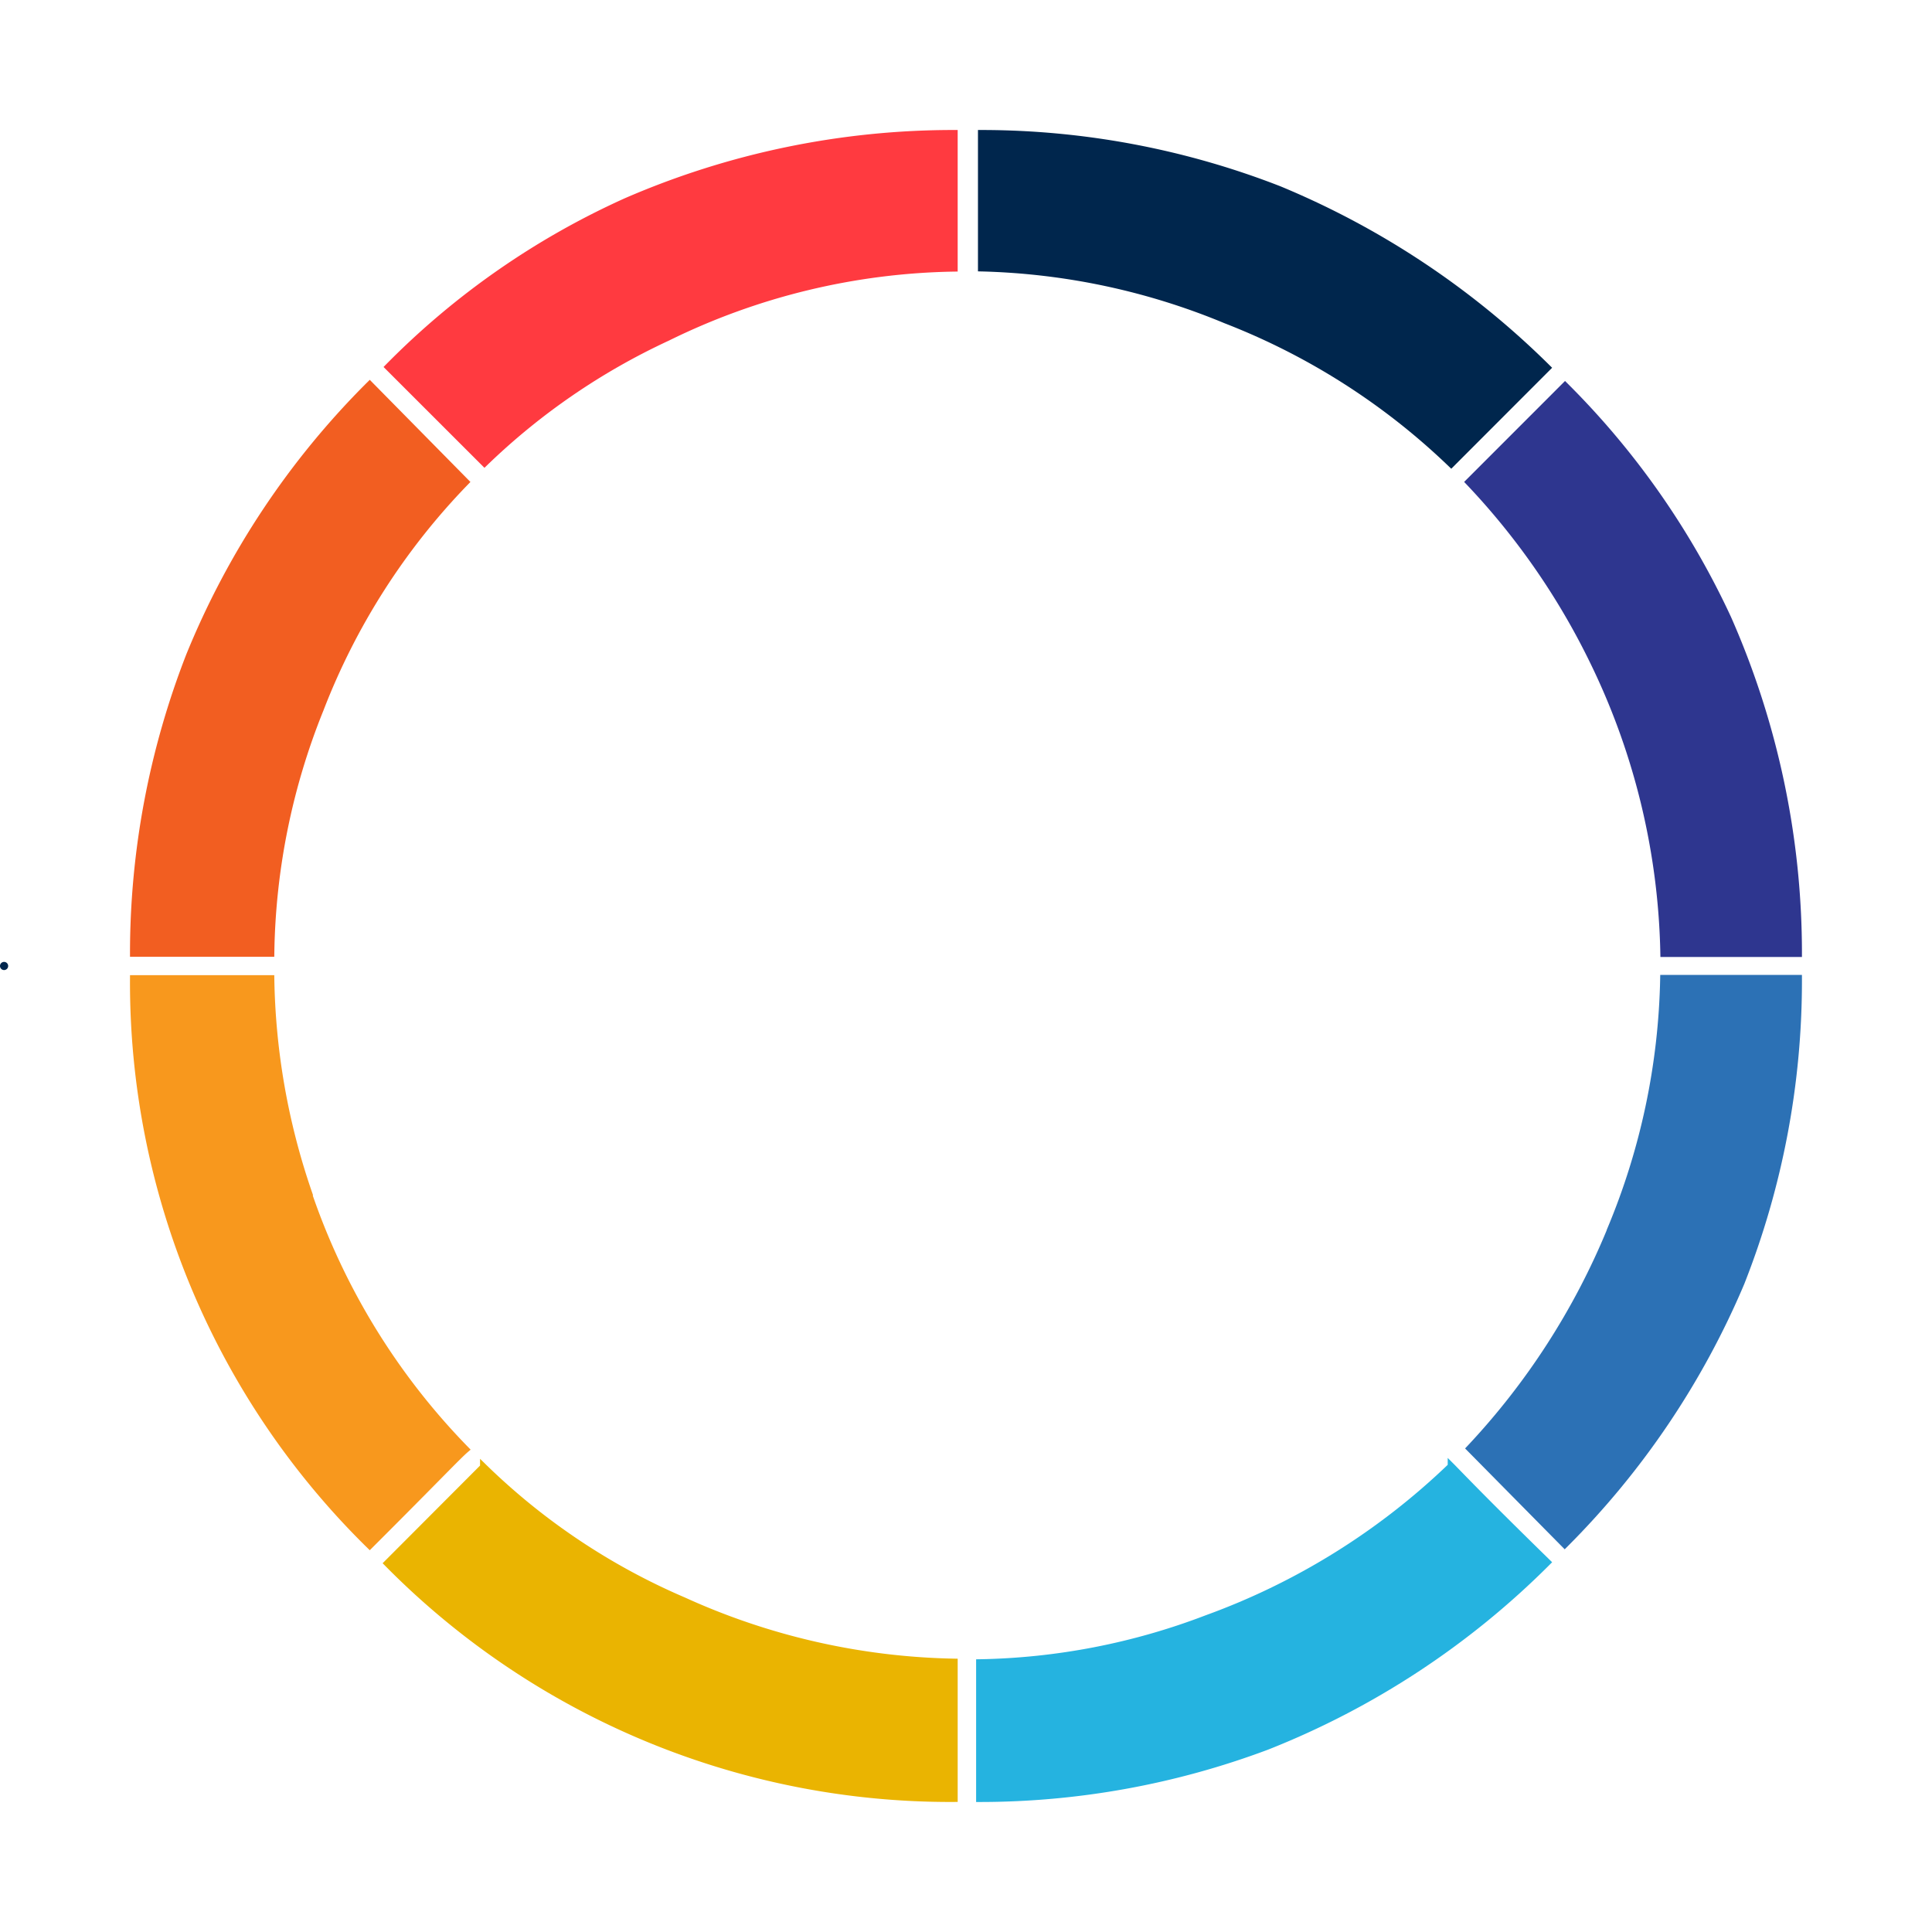 <svg xmlns="http://www.w3.org/2000/svg" xmlns:xlink="http://www.w3.org/1999/xlink" viewBox="0 0 355.27 355.27" aria-hidden="true" width="355px" height="355px"><defs><linearGradient class="cerosgradient" data-cerosgradient="true" id="CerosGradient_ida41b180e4" gradientUnits="userSpaceOnUse" x1="50%" y1="100%" x2="50%" y2="0%"><stop offset="0%" stop-color="#d1d1d1"/><stop offset="100%" stop-color="#d1d1d1"/></linearGradient><linearGradient/><style>.cls-1-60efd7b656181,.cls-11-60efd7b656181,.cls-13-60efd7b656181,.cls-15-60efd7b656181,.cls-17-60efd7b656181,.cls-19-60efd7b656181,.cls-2-60efd7b656181,.cls-20-60efd7b656181,.cls-4-60efd7b656181,.cls-7-60efd7b656181,.cls-9-60efd7b656181{fill:none;}.cls-1-60efd7b656181{clip-rule:evenodd;}.cls-10-60efd7b656181,.cls-12-60efd7b656181,.cls-14-60efd7b656181,.cls-16-60efd7b656181,.cls-18-60efd7b656181,.cls-2-60efd7b656181,.cls-3-60efd7b656181,.cls-6-60efd7b656181,.cls-8-60efd7b656181{fill-rule:evenodd;}.cls-3-60efd7b656181{fill:#eab401;}.cls-4-60efd7b656181{stroke:#eab401;}.cls-11-60efd7b656181,.cls-13-60efd7b656181,.cls-15-60efd7b656181,.cls-17-60efd7b656181,.cls-19-60efd7b656181,.cls-4-60efd7b656181,.cls-7-60efd7b656181,.cls-9-60efd7b656181{stroke-miterlimit:8;stroke-width:1.25px;}.cls-5-60efd7b656181{clip-path:url(#clip-path60efd7b656181);}.cls-6-60efd7b656181{fill:#25b3e0;}.cls-7-60efd7b656181{stroke:#25b3e0;}.cls-8-60efd7b656181{fill:#f8981d;}.cls-9-60efd7b656181{stroke:#f8981d;}.cls-10-60efd7b656181{fill:#f25e21;}.cls-11-60efd7b656181{stroke:#f25e21;}.cls-12-60efd7b656181{fill:#ff3a40;}.cls-13-60efd7b656181{stroke:#ff3a40;}.cls-14-60efd7b656181{fill:#00264d;}.cls-15-60efd7b656181,.cls-20-60efd7b656181{stroke:#00264d;}.cls-16-60efd7b656181{fill:#2e368f;}.cls-17-60efd7b656181{stroke:#2e368f;}.cls-18-60efd7b656181{fill:#2c71b5;}.cls-19-60efd7b656181{stroke:#2c71b5;}.cls-20-60efd7b656181{stroke-linecap:round;stroke-linejoin:round;stroke-width:1.5px;stroke-dasharray:0 38100;}</style><clipPath id="clip-path60efd7b656181" transform="translate(-0.37 -0.37)"><polygon class="cls-1-60efd7b656181" points="0 356 356 356 356 0 0 0 0 356 0 356"/></clipPath></defs><g id="Layer_260efd7b656181" data-name="Layer 2"><g id="Layer_1-260efd7b656181" data-name="Layer 1"><path class="cls-3-60efd7b656181" d="M89.27,270.13l-17.66,17.7A145.31,145.31,0,0,0,175.85,331.1V306a125.63,125.63,0,0,1-49.79-11.3,120.78,120.78,0,0,1-36.79-24.59Z" transform="translate(-0.37 -0.37)"/><path class="cls-4-60efd7b656181" d="M89.27,270.13l-17.66,17.7A145.31,145.31,0,0,0,175.85,331.1V306a125.63,125.63,0,0,1-49.79-11.3,120.78,120.78,0,0,1-36.79-24.59Z" transform="translate(-0.37 -0.37)"/><g class="cls-5-60efd7b656181"><path class="cls-6-60efd7b656181" d="M267.21,270a127.33,127.33,0,0,1-44.95,28,122.62,122.62,0,0,1-41.77,8.11v25a150.43,150.43,0,0,0,52.82-9.58,151.67,151.67,0,0,0,51.59-33.88c-12.28-12-16.21-16.2-17.69-17.68Z" transform="translate(-0.37 -0.37)"/><path class="cls-7-60efd7b656181" d="M267.21,270a127.33,127.33,0,0,1-44.95,28,122.62,122.62,0,0,1-41.77,8.11v25a150.43,150.43,0,0,0,52.82-9.58,151.67,151.67,0,0,0,51.59-33.88c-12.28-12-16.21-16.2-17.69-17.68Z" transform="translate(-0.37 -0.37)"/><g class="cls-5-60efd7b656181"><path class="cls-8-60efd7b656181" d="M57.07,219.56a127,127,0,0,1-6.88-39.24H24.9A145,145,0,0,0,68.36,284.56C80.64,272.3,84.56,268.13,86,266.9a125,125,0,0,1-29-47.34Z" transform="translate(-0.37 -0.37)"/><path class="cls-9-60efd7b656181" d="M57.07,219.56a127,127,0,0,1-6.88-39.24H24.9A145,145,0,0,0,68.36,284.56C80.64,272.3,84.56,268.13,86,266.9a125,125,0,0,1-29-47.34Z" transform="translate(-0.37 -0.37)"/><g class="cls-5-60efd7b656181"><path class="cls-10-60efd7b656181" d="M59.28,130.75A124,124,0,0,1,86,89L68.36,71.1a150.2,150.2,0,0,0-33.15,49.83A150.69,150.69,0,0,0,24.9,175.68H50.19a124.32,124.32,0,0,1,9.09-44.93Z" transform="translate(-0.37 -0.37)"/><path class="cls-11-60efd7b656181" d="M59.28,130.75A124,124,0,0,1,86,89L68.36,71.1a150.2,150.2,0,0,0-33.15,49.83A150.69,150.69,0,0,0,24.9,175.68H50.19a124.32,124.32,0,0,1,9.09-44.93Z" transform="translate(-0.37 -0.37)"/><g class="cls-5-60efd7b656181"><path class="cls-12-60efd7b656181" d="M71.78,67.85,89.46,85.52a122.18,122.18,0,0,1,33.62-23.07,123.68,123.68,0,0,1,52.77-12.76V24.9a151.08,151.08,0,0,0-60.38,12.52A144.94,144.94,0,0,0,71.78,67.85Z" transform="translate(-0.37 -0.37)"/><path class="cls-13-60efd7b656181" d="M71.78,67.85,89.46,85.52a122.18,122.18,0,0,1,33.62-23.07,123.68,123.68,0,0,1,52.77-12.76V24.9a151.08,151.08,0,0,0-60.38,12.52A144.94,144.94,0,0,0,71.78,67.85Z" transform="translate(-0.37 -0.37)"/><g class="cls-5-60efd7b656181"><path class="cls-14-60efd7b656181" d="M267.23,85.69,284.9,68A153.6,153.6,0,0,0,235.57,35.2a150.84,150.84,0,0,0-54.74-10.3V49.66a125,125,0,0,1,44.92,9.56,125,125,0,0,1,41.48,26.47Z" transform="translate(-0.37 -0.37)"/><path class="cls-15-60efd7b656181" d="M267.23,85.69,284.9,68A153.6,153.6,0,0,0,235.57,35.2a150.84,150.84,0,0,0-54.74-10.3V49.66a125,125,0,0,1,44.92,9.56,125,125,0,0,1,41.48,26.47Z" transform="translate(-0.37 -0.37)"/><g class="cls-5-60efd7b656181"><path class="cls-16-60efd7b656181" d="M270.48,89a131,131,0,0,1,23.07,33.41,127.93,127.93,0,0,1,12.76,53.31H331.1a152.4,152.4,0,0,0-13-61.66,148.19,148.19,0,0,0-29.94-42.75L270.48,89Z" transform="translate(-0.37 -0.37)"/><path class="cls-17-60efd7b656181" d="M270.48,89a131,131,0,0,1,23.07,33.41,127.93,127.93,0,0,1,12.76,53.31H331.1a152.4,152.4,0,0,0-13-61.66,148.19,148.19,0,0,0-29.94-42.75L270.48,89Z" transform="translate(-0.37 -0.37)"/><g class="cls-5-60efd7b656181"><path class="cls-18-60efd7b656181" d="M296.45,226.71a131.7,131.7,0,0,1-25.8,40l17.45,17.67a151.22,151.22,0,0,0,32.43-48.11,151.15,151.15,0,0,0,10.57-56H306.28a125.74,125.74,0,0,1-9.83,46.39Z" transform="translate(-0.37 -0.37)"/><path class="cls-19-60efd7b656181" d="M296.45,226.71a131.7,131.7,0,0,1-25.8,40l17.45,17.67a151.22,151.22,0,0,0,32.43-48.11,151.15,151.15,0,0,0,10.57-56H306.28a125.74,125.74,0,0,1-9.83,46.39Z" transform="translate(-0.37 -0.37)"/><g class="cls-5-60efd7b656181"><path class="cls-20-60efd7b656181" d="M1.12,178A176.88,176.88,0,1,1,178,354.88,176.88,176.88,0,0,1,1.12,178Z" transform="translate(-0.37 -0.37)"/></g></g></g></g></g></g></g></g></g></g></svg>